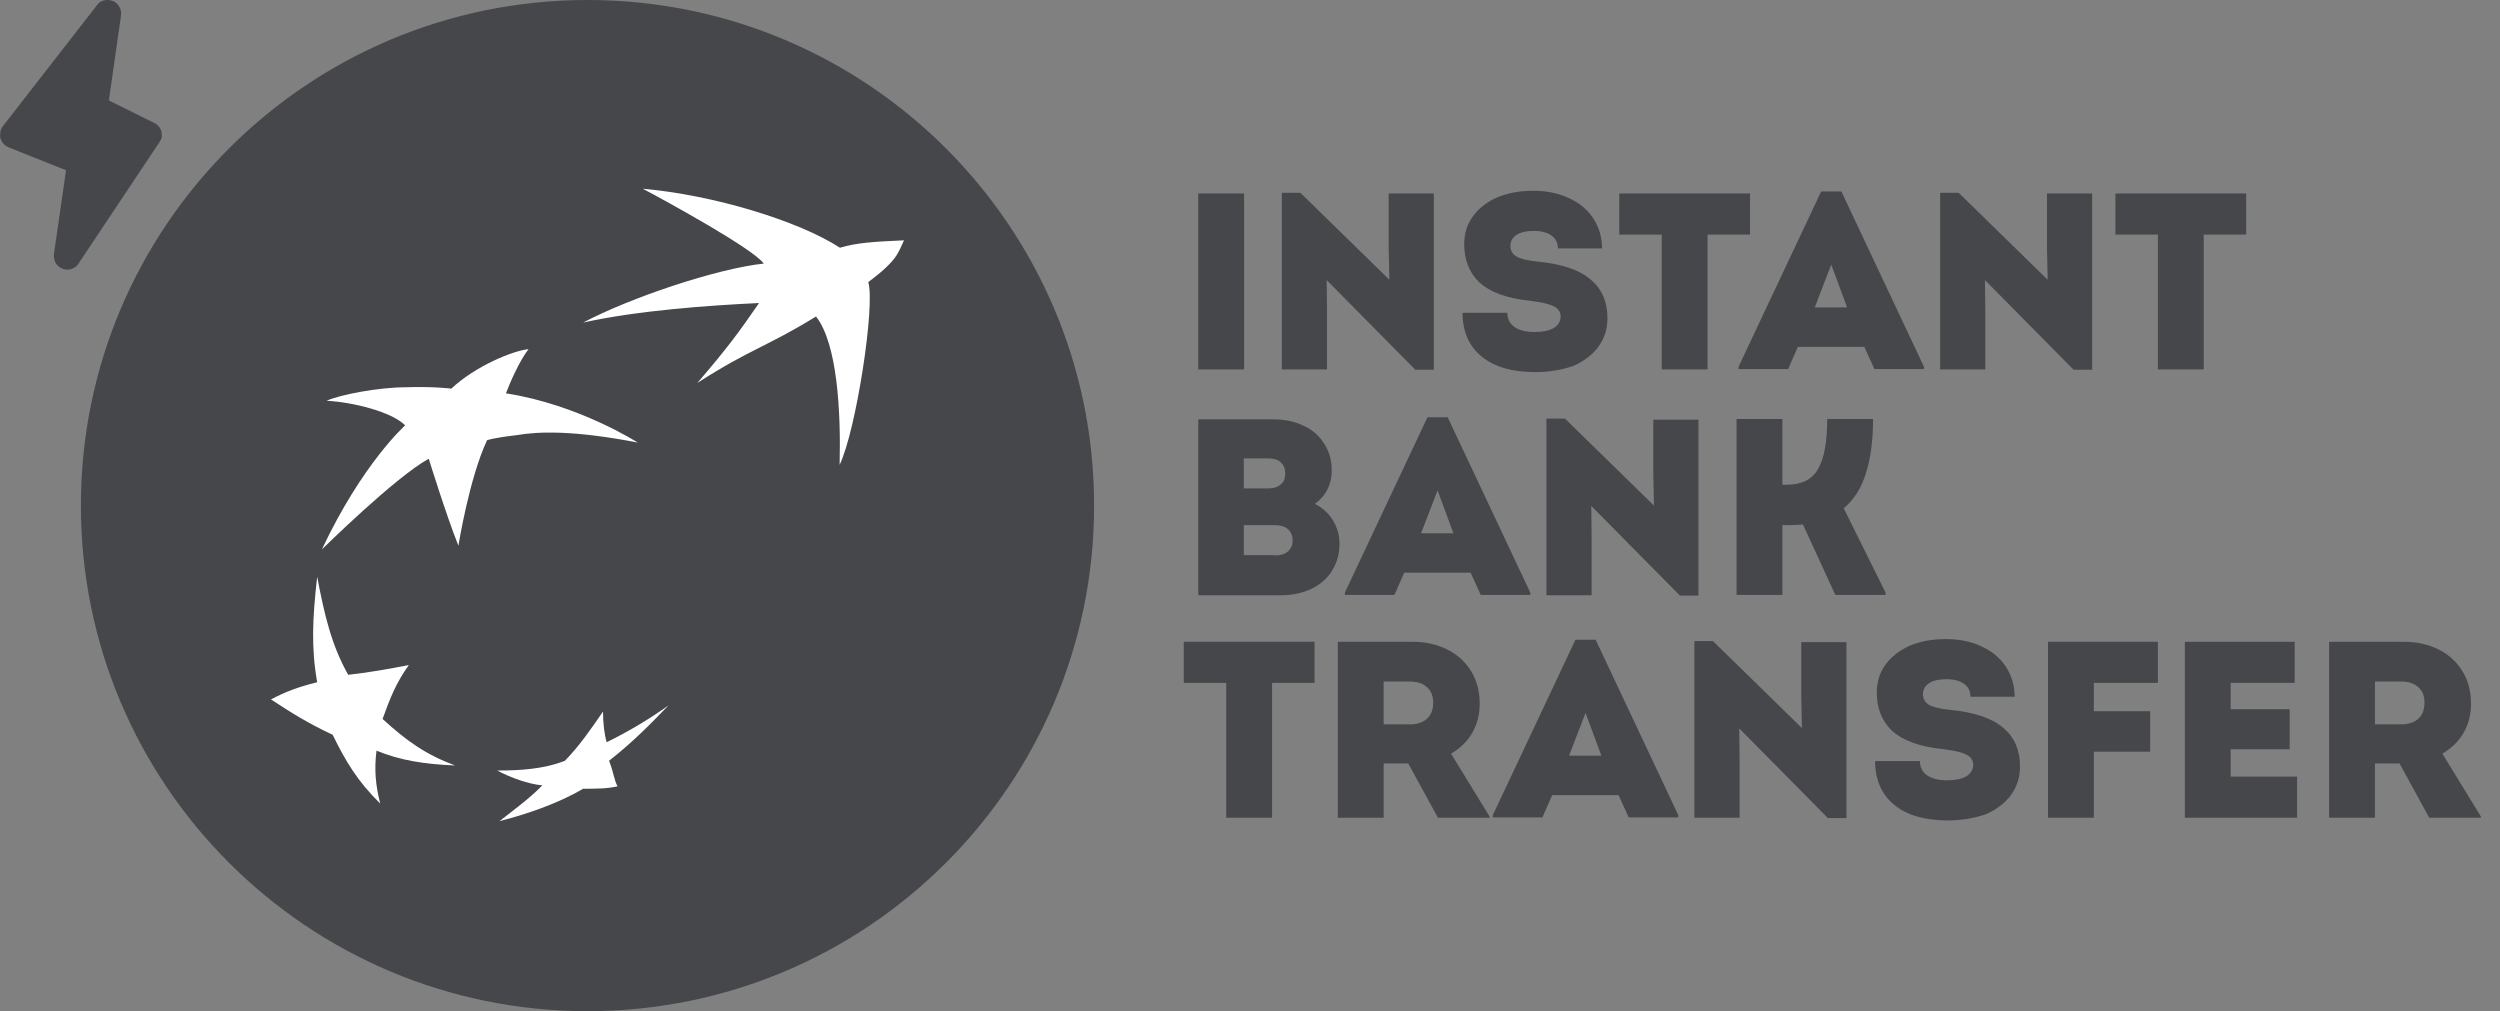 <?xml version="1.0" encoding="UTF-8"?>
<svg xmlns="http://www.w3.org/2000/svg" xmlns:xlink="http://www.w3.org/1999/xlink" version="1.1" id="Layer_1" x="0px" y="0px" viewBox="0 0 741.7 300" style="enable-background:new 0 0 741.7 300;" xml:space="preserve">
<rect x="0" y="0" width="741.7" height="300" fill="#808080" stroke="none"/>
<style type="text/css">
	.st0{fill:url(#SVGID_1_);}
	.st1{fill:#FFFFFF;}
	.st2{fill:#CF4037;}
	.st3{fill:#346337;}
	.st4{fill:#00A0B0;}
	.st5{fill:#376F51;}
	.st6{fill:#46474A;}
	.st7{fill:#192D6E;}
	.st8{fill:#1E96D7;}
	.st9{fill:url(#SVGID_00000147912420421069026860000009911073314930082179_);}
	.st10{fill:url(#SVGID_00000137120982328399244740000010955299066896341143_);}
	.st11{fill:url(#SVGID_00000142887959861949259320000009104436813680753831_);}
	.st12{fill:url(#SVGID_00000141415596354948311710000006798672291340981677_);}
	.st13{fill:url(#SVGID_00000058569047986241048140000002018630611405775032_);}
	.st14{fill:url(#SVGID_00000172416919920195197110000010618940764414453430_);}
	.st15{fill:url(#SVGID_00000062914614240818037760000009268389174104711593_);}
	.st16{fill:url(#SVGID_00000013172570462106599110000008066801728681731756_);}
	.st17{fill:url(#SVGID_00000149354136090707431380000000744250261011618447_);}
	.st18{fill:url(#SVGID_00000027584869638037631690000004129756830637547428_);}
	.st19{fill:url(#SVGID_00000166637796273828430100000014734129346199338921_);}
	.st20{fill:url(#SVGID_00000169530417434934165270000014972678969874292413_);}
	.st21{fill:url(#SVGID_00000141452060214333223510000002046452551169982108_);}
	.st22{fill:url(#SVGID_00000168803004532634641270000011838796336810107837_);}
	.st23{fill:url(#SVGID_00000137850149207720678020000004312761217212593303_);}
	.st24{fill:url(#SVGID_00000052809151579409973700000017336661483599800723_);}
	.st25{fill:url(#SVGID_00000164499728389459411340000003730157712643922565_);}
	.st26{fill:url(#SVGID_00000039117802198171424410000009359096895319515532_);}
	.st27{fill:url(#SVGID_00000178921865342665180460000006066361855463409834_);}
	.st28{fill:url(#SVGID_00000178177409286857124220000014456367800168243855_);}
</style>
<path class="st6" d="M47.9,39c-0.1-0.5-0.4-1-0.8-1.5c-0.4-0.4-0.8-0.8-1.3-1l-13.5-6.7l3.6-25.2C36,3.7,35.9,2.8,35.4,2  s-1.1-1.4-1.9-1.7c-0.8-0.3-1.7-0.4-2.6-0.2c-0.9,0.2-1.6,0.7-2.1,1.4l-28,36c-0.4,0.5-0.6,1.1-0.7,1.7C0,39.8,0,40.4,0.1,41  c0.2,0.6,0.5,1.2,0.9,1.6c0.4,0.5,0.9,0.8,1.5,1.1l17.1,6.8l-3.6,24.9c-0.1,0.9,0.1,1.8,0.5,2.6c0.5,0.8,1.2,1.4,2,1.7  c0.5,0.2,1,0.3,1.5,0.3c0.7,0,1.3-0.2,1.9-0.5c0.6-0.3,1.1-0.8,1.4-1.3l24-36c0.3-0.5,0.6-1,0.7-1.5C48,40.1,48,39.5,47.9,39z"></path>
<g>
	<path class="st6" d="M174.3,0L174.3,0c83,0,150.3,67.2,150.3,150l0,0c0,82.8-67.3,150-150.3,150l0,0C91.3,300,24,232.8,24,150l0,0   C24,67.2,91.3,0,174.3,0z"></path>
	<path class="st1" d="M98.7,218c3.9,8,7.4,13.8,14.1,20.4c-1.4-5.5-1.8-10.2-1.1-15.7c7,2.9,14.1,4,23.3,4.4   c-8.8-3.3-14.4-7.3-21.5-13.8c2.1-5.8,3.9-10.6,7.8-16c-5.6,1.1-11.6,2.2-18,2.9c-4.9-8.7-7-17.5-9.2-29.1   c-1.4,12.4-1.8,21.1,0,31.3c-6,1.5-9.5,2.9-13.7,5.1C86.3,211.4,91.6,214.7,98.7,218z"></path>
	<path class="st1" d="M127.2,136.1c0,0,5.3,17.1,8.8,25.8c0,0,3.2-20,8.5-31.3c0,0,1.8-0.7,8.8-1.5c6.3-1.1,16.9-1.5,35.9,2.2   c0,0-17.6-11.3-39.1-14.6c1.1-2.9,3.9-9.5,6.7-13.1c-4.6,0.4-15.9,5.1-22.9,11.7c0,0-5.3-0.7-13.7-0.4c-7.8,0-19.4,2.2-23.3,4   c7.8,0.4,19.4,3.3,23.3,7.3c0,0-12.7,11.3-24.7,36.8C95.5,163,117.3,141.5,127.2,136.1z"></path>
	<path class="st1" d="M173,234c3.9,0,7,0,10.2-0.7c-1.1-2.2-1.1-4-2.5-7.6c7-5.5,12-10.6,17.6-16.4c-5.6,4-11.6,7.6-18.3,10.9   c-0.7-2.2-1.1-5.8-1.1-9.1c-3.5,5.1-7,10.2-11.3,14.6c-6.3,2.5-13.4,2.9-20.1,2.9c4.2,2.2,9.2,4,13.4,4.4c-3.9,4-8.5,7.3-12.7,10.6   C155.8,241.7,165.6,238.4,173,234L173,234z"></path>
	<path class="st1" d="M249.1,137.9c4.9-10.2,10.6-47.3,8.5-54.2c8.8-6.6,8.8-8.7,10.6-12.4c-8.8,0.4-14.1,0.7-19,2.2   c-12.3-8-37.7-15.7-58.5-17.5c6.3,3.3,32.8,17.8,35.9,22.2c-14.1,1.5-39.8,10.2-53.6,17.5c16.2-3.6,37.4-5.1,52.2-5.8   c-6,8.7-9.2,13.1-18.3,23.7c15.9-10.2,20.4-10.6,35.2-19.7C248.4,101.9,249.5,121.9,249.1,137.9z"></path>
</g>
<g>
	<path class="st6" d="M736,242.2v0.4h-15.3l-8.8-16.1h-7.3v16.1h-13.6v-52.2h22.2c3.9,0,7.3,0.8,10.3,2.3c3,1.5,5.4,3.7,7.1,6.5   c1.7,2.8,2.5,6,2.5,9.6c0,3.1-0.7,6-2.2,8.6c-1.5,2.6-3.6,4.6-6.3,6.2L736,242.2z M704.6,214.9h7.9c2.1,0,3.8-0.6,5-1.7   c1.2-1.1,1.8-2.7,1.8-4.7c0-2-0.6-3.5-1.8-4.6c-1.2-1.1-2.9-1.7-5-1.7h-7.9V214.9z"></path>
	<path class="st6" d="M681.5,230.4v12.2h-33.3v-52.2h32.6v12.2h-19v7.8h17.5v11.9h-17.5v8.1H681.5z"></path>
	<path class="st6" d="M621.2,202.6v8.4h16.7v12h-16.7v19.6h-13.6v-52.2h32.6v12.2H621.2z"></path>
	<path class="st6" d="M577.9,243.4c-6.8,0-12.1-1.5-15.9-4.6c-3.8-3.1-5.7-7.5-5.7-13h13.3c0,1.8,0.7,3.2,2.1,4.2   c1.4,1,3.4,1.5,6,1.5c2.4,0,4.3-0.4,5.7-1.2c1.3-0.8,2-2,2-3.4c0-1.4-0.7-2.4-2.2-3.1c-1.4-0.7-3.8-1.2-7.1-1.6   c-6.8-0.7-11.7-2.6-14.8-5.4c-3-2.9-4.5-6.7-4.5-11.3c0-3.1,0.8-5.8,2.5-8.2c1.7-2.4,4.2-4.3,7.2-5.7c3.1-1.3,6.6-2,10.7-2   s7.6,0.7,10.7,2.2c3.1,1.4,5.5,3.4,7.2,6c1.7,2.6,2.6,5.6,2.6,8.9h-13.1c0-1.6-0.6-2.9-1.9-3.8c-1.2-0.9-3-1.4-5.2-1.4   c-2.2,0-4,0.4-5.2,1.2c-1.2,0.8-1.8,1.9-1.8,3.3c0,1.3,0.6,2.4,1.8,3.1c1.2,0.7,3.3,1.2,6.2,1.5c7.3,0.7,12.6,2.5,15.9,5.4   c3.3,2.8,4.9,6.6,4.9,11.4c0,3.2-0.9,6-2.7,8.5c-1.8,2.4-4.3,4.3-7.5,5.7C585.8,242.7,582.1,243.4,577.9,243.4z"></path>
	<path class="st6" d="M547.8,190.4v52.3h-5.5L516,216.1l0.1,9.4v17.1h-13.4v-52.4h5.5l26.4,25.8l-0.2-9.2v-16.3H547.8z"></path>
	<path class="st6" d="M497.9,241.8v0.7h-14.7l-3-6.6h-19.7l-2.9,6.6h-14.7v-0.7l24.5-52h6L497.9,241.8z M465.5,224.2h9.6l-4.7-12.7   L465.5,224.2z"></path>
	<path class="st6" d="M441.9,242.2v0.4h-15.3l-8.8-16.1h-7.3v16.1h-13.6v-52.2h22.2c3.9,0,7.3,0.8,10.3,2.3c3,1.5,5.4,3.7,7.1,6.5   c1.7,2.8,2.5,6,2.5,9.6c0,3.1-0.7,6-2.2,8.6c-1.5,2.6-3.6,4.6-6.3,6.2L441.9,242.2z M410.5,214.9h7.9c2.1,0,3.8-0.6,5-1.7   c1.2-1.1,1.8-2.7,1.8-4.7c0-2-0.6-3.5-1.8-4.6c-1.2-1.1-2.9-1.7-5-1.7h-7.9V214.9z"></path>
	<path class="st6" d="M390,202.6h-12.6v40h-13.6v-40h-12.6v-12.2H390V202.6z"></path>
	<path class="st6" d="M559.4,175.8v0.7h-14.9l-9.6-20.9c-1.3,0.1-2.7,0.2-4.1,0.2h-2v20.7h-13.6v-52.2h13.6v19.5h1.3   c4.5,0,7.6-1.6,9.3-4.7c1.8-3.1,2.7-8.1,2.7-14.8h13.6c0,6.3-0.7,11.6-2.1,16c-1.3,4.4-3.5,7.9-6.6,10.5L559.4,175.8z"></path>
	<path class="st6" d="M503.9,124.4v52.3h-5.5l-26.3-26.6l0.1,9.4v17.1h-13.4v-52.4h5.5l26.4,25.8l-0.2-9.2v-16.3H503.9z"></path>
	<path class="st6" d="M454,175.8v0.7h-14.7l-3-6.6h-19.7l-2.9,6.6H399v-0.7l24.5-52h6L454,175.8z M421.6,158.2h9.6l-4.7-12.7   L421.6,158.2z"></path>
	<path class="st6" d="M390.1,149.5c2.2,1.1,4,2.7,5.3,4.8c1.3,2.1,2,4.4,2,7c0,3-0.7,5.6-2.2,8c-1.4,2.3-3.5,4.1-6.1,5.4   c-2.6,1.2-5.6,1.9-9,1.9h-24.6v-52.2h22c3.5,0,6.6,0.6,9.2,1.9c2.7,1.2,4.7,3,6.2,5.4c1.5,2.3,2.2,4.9,2.2,7.9c0,2-0.4,3.9-1.3,5.6   C393,146.9,391.7,148.3,390.1,149.5z M381.3,140.5c0-1.4-0.4-2.5-1.3-3.3c-0.8-0.8-2.1-1.2-3.7-1.2H369v8.9h7.3   c1.6,0,2.8-0.4,3.7-1.2C380.9,143,381.3,141.9,381.3,140.5z M378.3,164.8c1.6,0,2.9-0.4,3.8-1.2c0.9-0.8,1.4-1.9,1.4-3.3   s-0.5-2.5-1.4-3.3c-0.9-0.8-2.2-1.2-3.8-1.2H369v8.9H378.3z"></path>
	<path class="st6" d="M666.4,69.6h-12.6v40h-13.6v-40h-12.6V57.4h38.8V69.6z"></path>
	<path class="st6" d="M620.7,57.4v52.3h-5.5l-26.3-26.6l0.1,9.4v17.1h-13.4V57.2h5.5L607.5,83l-0.2-9.2V57.4H620.7z"></path>
	<path class="st6" d="M570.8,108.8v0.7h-14.7l-3-6.6h-19.7l-2.9,6.6h-14.7v-0.7l24.5-52h6L570.8,108.8z M538.4,91.2h9.6l-4.7-12.7   L538.4,91.2z"></path>
	<path class="st6" d="M519.2,69.6h-12.6v40h-13.6v-40h-12.6V57.4h38.8V69.6z"></path>
	<path class="st6" d="M455.5,110.4c-6.8,0-12.1-1.5-15.9-4.6c-3.8-3.1-5.7-7.5-5.7-13h13.3c0,1.8,0.7,3.2,2.1,4.2   c1.4,1,3.4,1.5,6,1.5c2.4,0,4.3-0.4,5.7-1.2c1.3-0.8,2-2,2-3.4c0-1.4-0.7-2.4-2.2-3.1c-1.4-0.7-3.8-1.2-7.1-1.6   c-6.8-0.7-11.7-2.6-14.8-5.4c-3-2.9-4.5-6.7-4.5-11.3c0-3.1,0.8-5.8,2.5-8.2c1.7-2.4,4.1-4.3,7.2-5.7c3.1-1.3,6.6-2,10.7-2   c4,0,7.6,0.7,10.7,2.2c3.1,1.4,5.5,3.4,7.2,6c1.7,2.6,2.6,5.6,2.6,8.9h-13.1c0-1.6-0.6-2.9-1.9-3.8c-1.2-0.9-3-1.4-5.2-1.4   c-2.2,0-4,0.4-5.2,1.2c-1.2,0.8-1.8,1.9-1.8,3.3c0,1.3,0.6,2.4,1.8,3.1c1.2,0.7,3.3,1.2,6.2,1.5c7.3,0.7,12.6,2.5,15.9,5.4   c3.3,2.8,4.9,6.6,4.9,11.4c0,3.2-0.9,6-2.7,8.5c-1.8,2.4-4.3,4.3-7.5,5.7C463.4,109.7,459.7,110.4,455.5,110.4z"></path>
	<path class="st6" d="M425.4,57.4v52.3h-5.5l-26.3-26.6l0.1,9.4v17.1h-13.4V57.2h5.5L412.2,83l-0.2-9.2V57.4H425.4z"></path>
	<path class="st6" d="M369.1,57.4v52.2h-13.6V57.4H369.1z"></path>
</g>
</svg>
